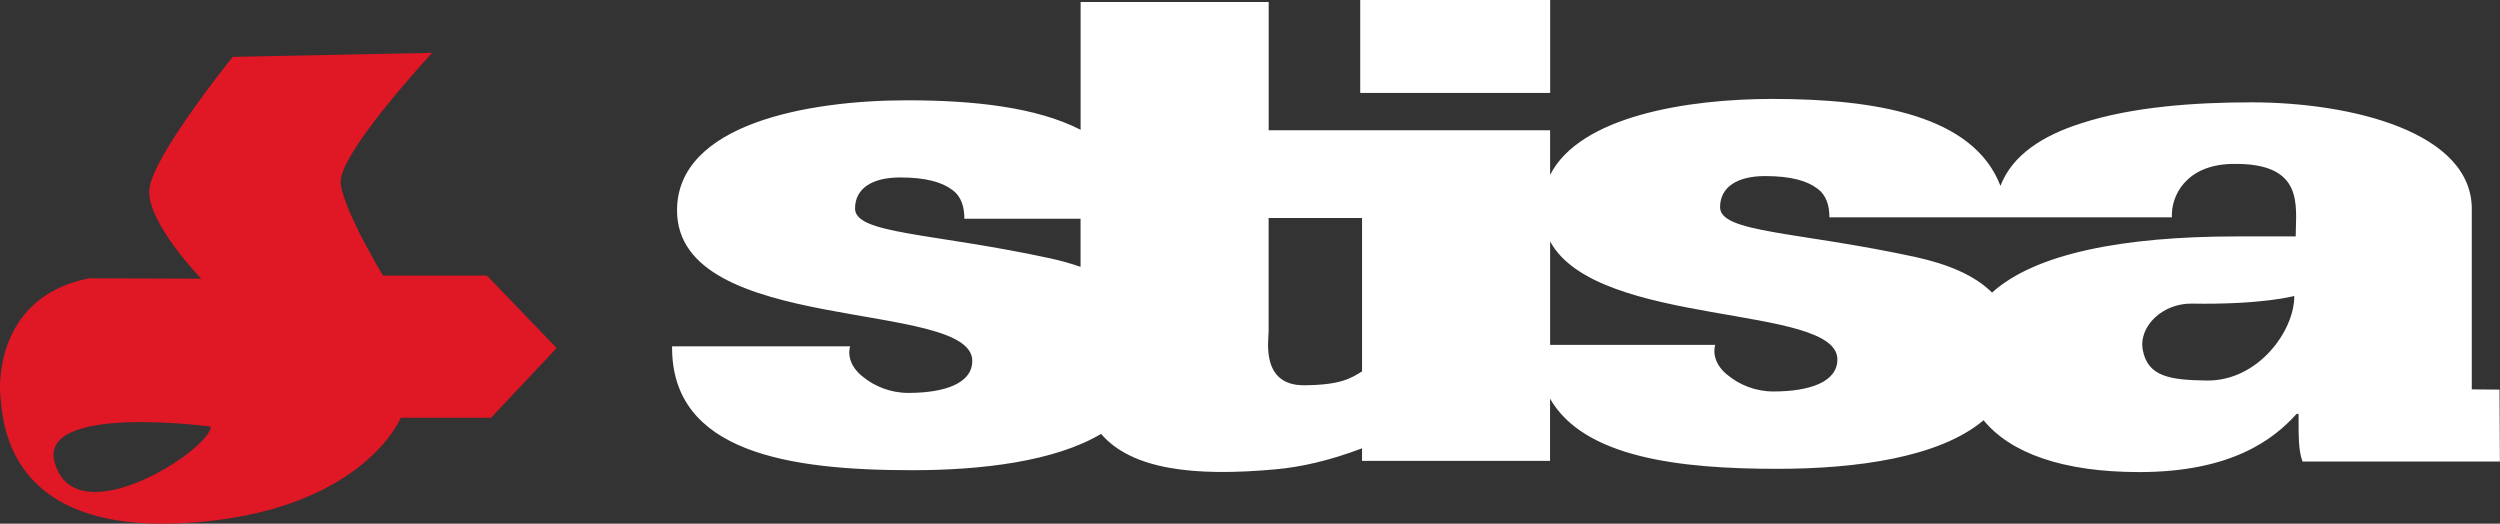 <?xml version="1.0" encoding="UTF-8"?>
<svg id="Livello_1" xmlns="http://www.w3.org/2000/svg" viewBox="0 0 454.37 95.18">
  <rect x="0" y="0" width="454.37" height="95.18" fill="#333333" stroke="none"/>
  <defs>
    <style>
      .cls-1 {
        fill: #e01724;
      }

      .cls-2 {
        fill: #fff;
      }
    </style>
  </defs>
  <rect class="cls-2" x="247.22" width="34.52" height="16.89"/>
  <path class="cls-2" d="M417.24,42.97h-10.73c-20.58,0-36.58,3.08-44.46,10.21-3.2-3.19-8.05-5.17-13.92-6.47-21.49-4.65-35.51-4.4-35.51-9.05,0-3.65,3.1-5.66,8.19-5.66,4.74,0,7.65.88,9.47,2.26,1.66,1.19,2.21,3.09,2.21,5.24h32.36s0,0,0,0h29.89c-.21-3.8,2.47-9.44,10.7-9.7,13.59-.38,11.8,7.65,11.8,13.17M401.01,69.16c-6.44-.1-10.64-.63-11.56-5.53-.81-4.34,3.64-8.55,8.94-8.45,12.8.22,18.59-1.39,18.59-1.39.06,6.3-6.57,15.53-15.98,15.37M322.29,71.15c-3.28,0-6.2-1.26-8.2-2.91-2-1.51-2.9-3.66-2.35-5.56h-30.01v-18.8c8.56,15.75,52.21,11.3,52.21,21.45,0,4.05-4.92,5.82-11.65,5.82M237.04,70.02c-7.91.06-6.47-8.16-6.47-9.79v-20.61h16.98v27.88c-2.08,1.3-4.01,2.48-10.51,2.52M155.4,37.91c0-3.65,3.1-5.66,8.2-5.66,4.73,0,7.64.88,9.47,2.26,1.66,1.19,2.2,3.09,2.2,5.24h21.12v8.75c-1.7-.6-3.53-1.11-5.48-1.54-21.49-4.66-35.51-4.4-35.51-9.06M454.3,70.81l-5.06-.04v-32.44c.36-14.26-21.75-19.73-40.04-19.73-10.01,0-21.64.76-30.97,3.82-6.99,2.21-12.52,5.78-14.65,11.36-4.9-12.76-22.5-15.8-41.48-15.8-15.44,0-34.97,3.14-40.37,13.81v-8.12h-31.38s-19.77,0-19.77,0V.36h-34.18v23.23c-8.04-4.13-19.5-5.36-31.52-5.36-18.09,0-41.83,4.31-41.83,20.01,0,22.79,53.66,16.08,53.66,27.35,0,4.05-4.92,5.82-11.65,5.82-3.28,0-6.19-1.26-8.2-2.91-1.99-1.51-2.9-3.66-2.35-5.56h-32.36c-.18,19.36,21.39,22.52,43.64,22.52,12.64,0,25.88-1.59,34.33-6.6,5.54,6.44,16.74,7.81,31.71,6.44,4.54-.41,9.72-1.54,15.72-3.82v2.28h34.17v-11.3c6.14,10.71,23.5,12.75,41.28,12.75,14.35,0,29.49-2.05,37.51-8.83,4.9,5.99,14.44,9.42,28.29,9.42,16.81,0,24.49-5.99,28.6-10.58h.36c0,4.59,0,6.63.72,8.67h35.87l-.07-13.07Z"/>
  <path class="cls-1" d="M9.95,84.12c-3.11-10.84,28.38-6.58,28.38-6.58-.18,4.22-24.53,19.99-28.38,6.58M88.5,50.09h-18.88s-6.96-11.43-7.7-16.64c-.75-5.22,16.64-23.85,16.64-23.85l-36.27.74s-14.65,18.13-15.15,24.1c-.5,5.96,9.43,16.21,9.43,16.21l-20.36-.07C-.42,53.81-.17,69.47.05,71.7c.45,4.45.76,25.34,33.8,23.35,32-1.93,39-19.13,39-19.13h16.39l11.93-12.66-12.67-13.17Z"/>
</svg>